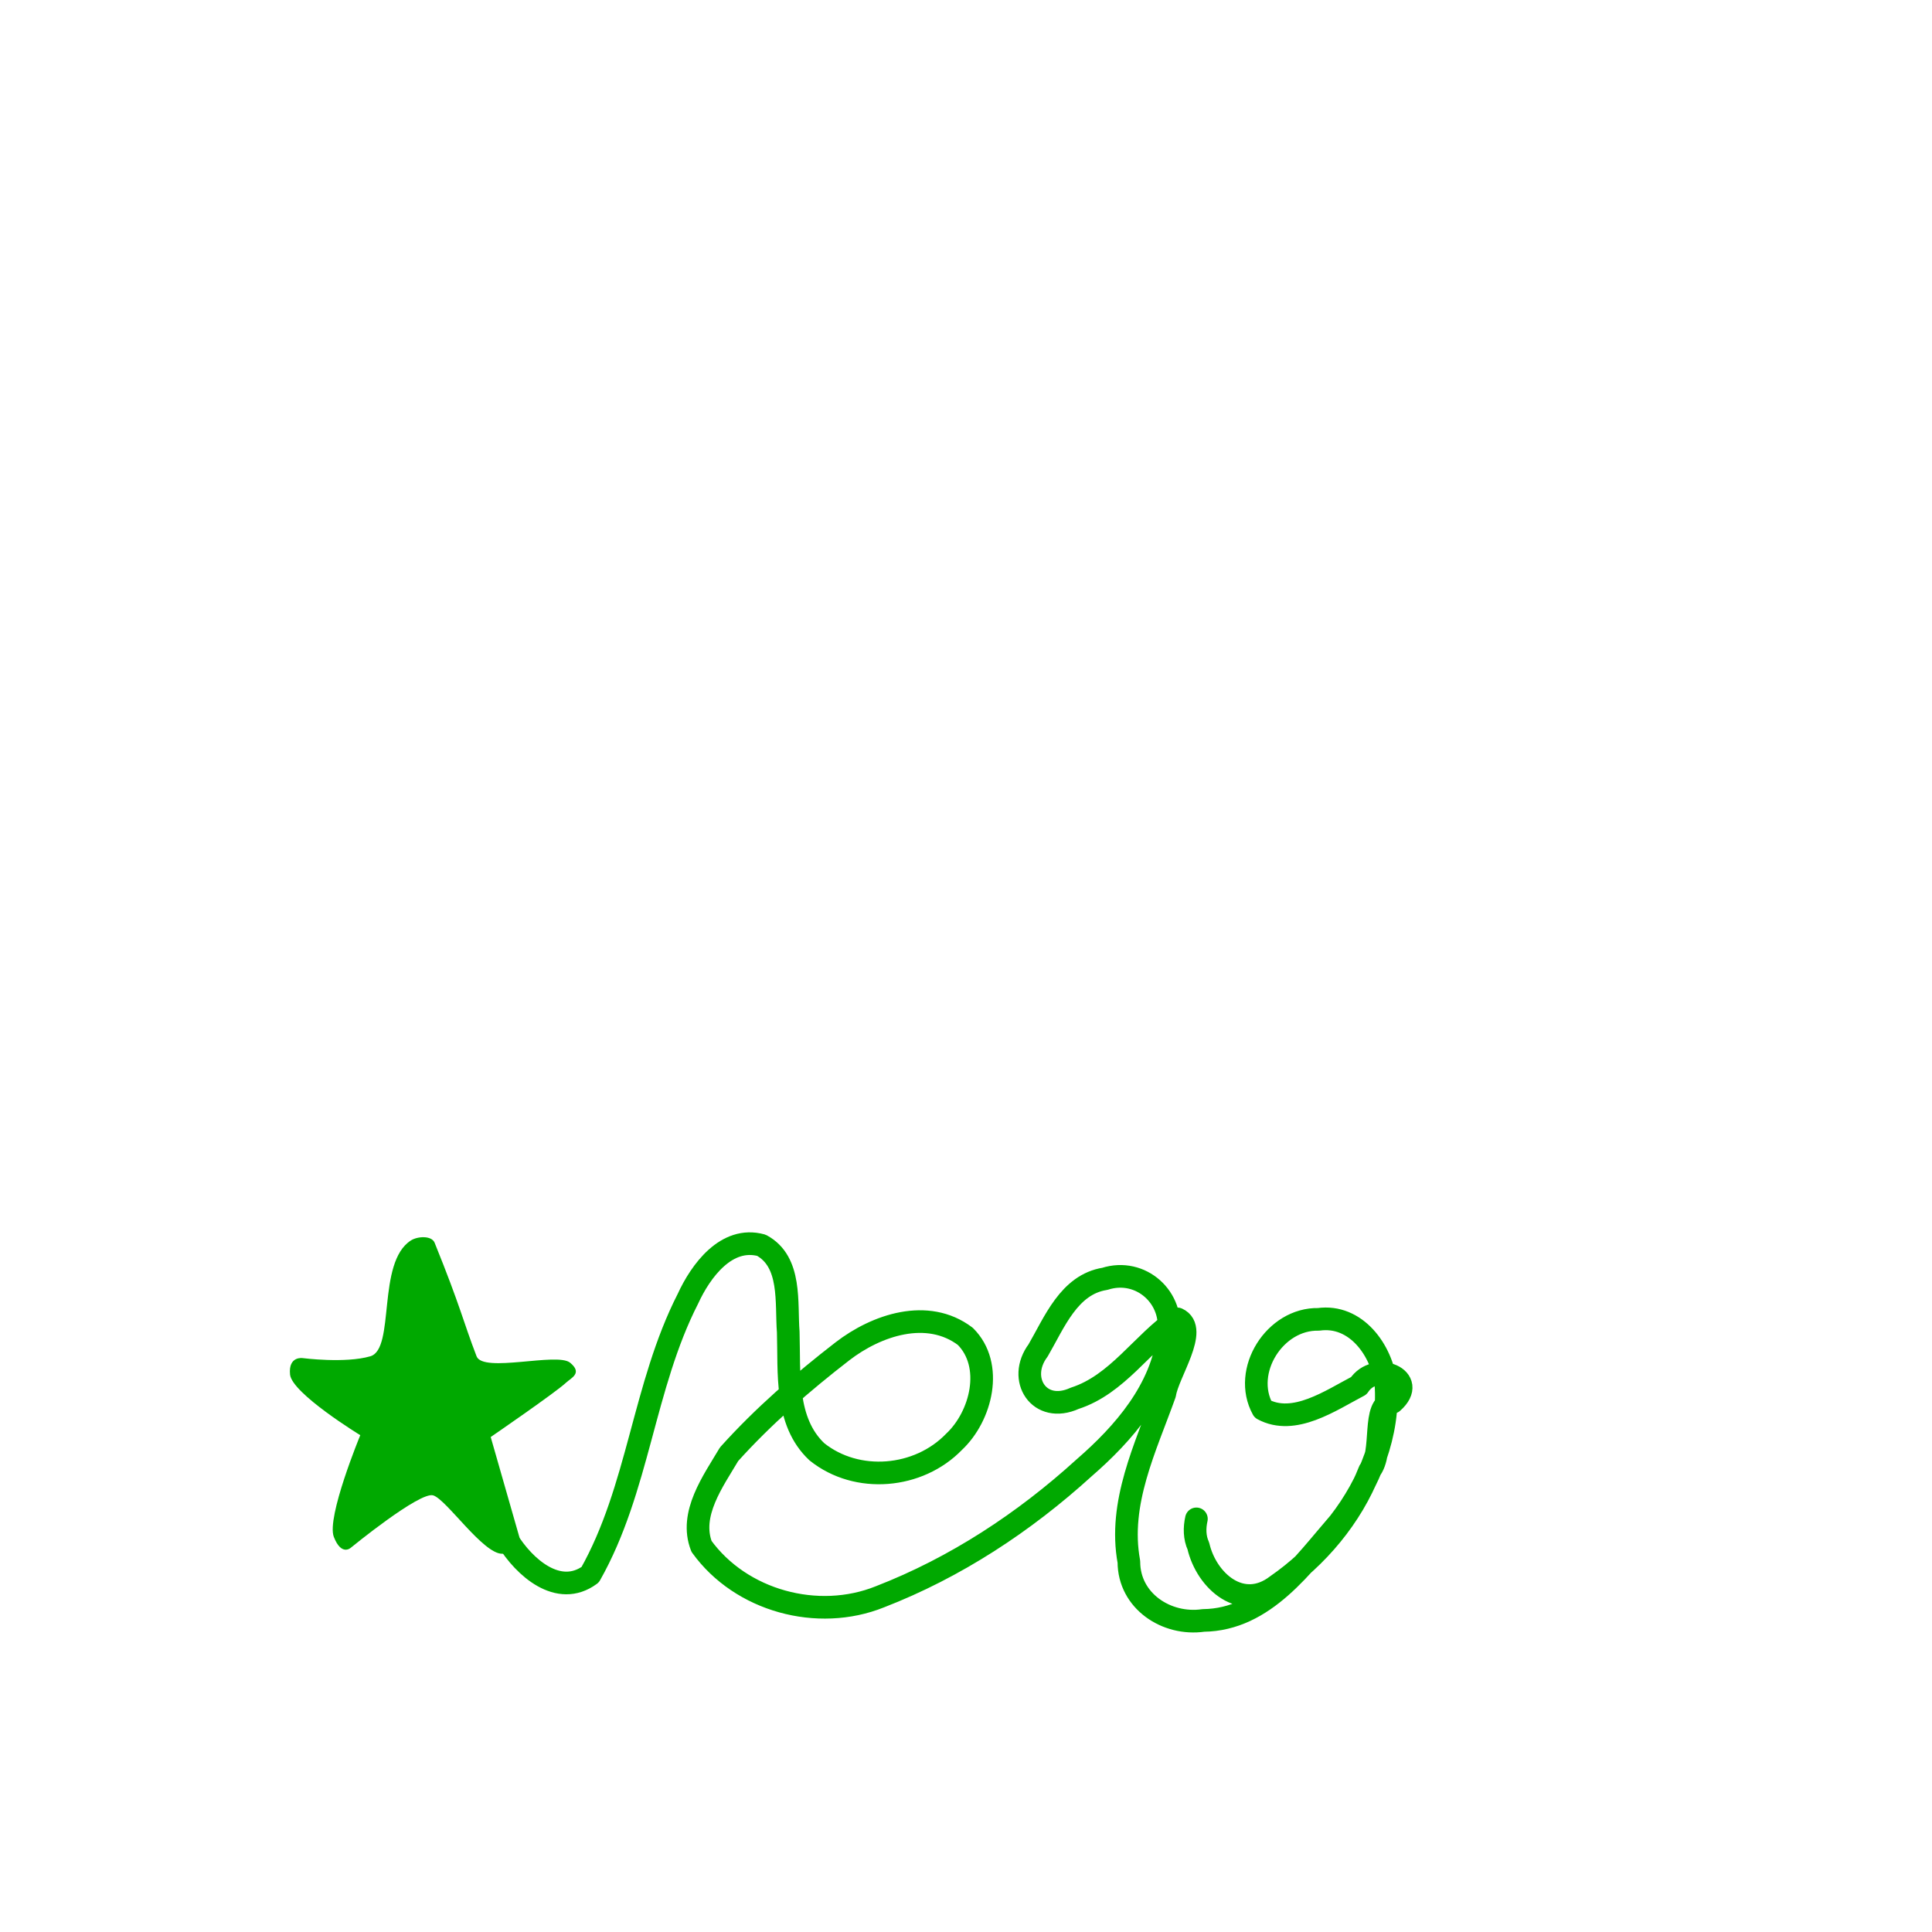 <?xml version="1.0" encoding="UTF-8" standalone="no"?>
<!-- Created with Inkscape (http://www.inkscape.org/) -->

<svg
   width="512"
   height="512"
   viewBox="0 0 512 512"
   version="1.1"
   id="svg1"
   xml:space="preserve"
   inkscape:version="1.4.2 (f4327f4, 2025-05-13)"
   sodipodi:docname="SRPNlogo-py.svg"
   xmlns:inkscape="http://www.inkscape.org/namespaces/inkscape"
   xmlns:sodipodi="http://sodipodi.sourceforge.net/DTD/sodipodi-0.dtd"
   xmlns="http://www.w3.org/2000/svg"
   xmlns:svg="http://www.w3.org/2000/svg">
  <sodipodi:namedview
   id="namedview1"
   pagecolor="#ffffff"
   bordercolor="#000000"
   borderopacity="0.25"
   inkscape:showpageshadow="2"
   inkscape:pageopacity="0.0"
   inkscape:pagecheckerboard="0"
   inkscape:deskcolor="#d1d1d1"
   inkscape:document-units="px"
   inkscape:zoom="2"
   inkscape:cx="175.75"
   inkscape:cy="175.75"
   inkscape:window-width="2160"
   inkscape:window-height="1346"
   inkscape:window-x="-11"
   inkscape:window-y="-11"
   inkscape:window-maximized="1"
   inkscape:current-layer="layer2" />
  <defs
   id="defs1" />
  <g
   inkscape:groupmode="layer"
   id="layer2"
   inkscape:label="图层 2">
    
    <path
   style="fill:#00a900;fill-opacity:1;fill-rule:nonzero;stroke:#000000;stroke-width:4;stroke-linecap:round;stroke-linejoin:round;stroke-dasharray:none;stroke-opacity:0"
   d="m 76.866,364.266 c -0.494,-4.993 3.384,-4.351 3.384,-4.351 0,0 11.215,1.451 17.887,-0.483 6.672,-1.935 1.622,-24.856 10.756,-30.698 1.773,-1.134 5.494,-1.346 6.285,0.604 6.938,17.127 7.513,20.7 11.119,30.094 1.727,4.499 21.36,-1.11 24.776,1.692 3.416,2.802 0.261,4.049 -1.088,5.318 -2.726,2.566 -19.942,14.382 -19.942,14.382 l 7.614,26.589 c 0,0 0.494,4.357 -4.593,4.351 -5.086,-0.006 -14.709,-14.351 -18.25,-15.47 -3.54,-1.119 -21.875,13.899 -21.875,13.899 0,0 -2.47,2.254 -4.472,-2.901 -2.002,-5.155 7.01,-26.951 7.01,-26.951 0,0 -18.118,-11.081 -18.612,-16.074 z"
   id="path4"
   inkscape:label="star"
   sodipodi:nodetypes="zczssszccczzczcz" />
    <path
   style="fill:#00a900;fill-opacity:0;fill-rule:nonzero;stroke:#00a900;stroke-width:6;stroke-linecap:round;stroke-linejoin:round;stroke-dasharray:none;stroke-opacity:1"
   d="m 134.513,408.155 c 4.352,7.091 13.471,15.378 21.895,9.158 12.843,-22.716 14.055,-49.94 25.905,-73.143 3.371,-7.351 10.197,-16.698 19.47,-14.159 8.075,4.365 6.506,15.24 7.11,23.001 0.328,10.727 -0.963,23.682 7.582,31.721 10.641,8.539 26.975,7.08 36.363,-2.646 7.245,-6.797 10.606,-20.324 2.98,-27.936 -10.041,-7.582 -23.542,-2.991 -32.547,3.948 -10.687,8.268 -21.028,17.233 -30.064,27.291 -4.204,7.114 -10.636,15.845 -7.294,24.422 10.427,14.449 30.793,19.984 47.27,13.358 20.023,-7.759 38.236,-19.733 54.093,-34.16 10.556,-9.149 20.675,-20.81 22.322,-35.193 1.748,-9.876 -7.283,-17.966 -16.796,-14.914 -9.513,1.504 -13.392,11.581 -17.696,18.971 -5.659,7.546 0.265,16.969 9.696,12.691 11.339,-3.666 17.796,-14.581 27.23,-21.043 5.785,2.686 -2.508,14.321 -3.349,19.863 -5.097,14.281 -12.394,28.913 -9.517,44.513 0.006,10.367 9.968,16.94 19.739,15.532 16.248,-0.187 26.385,-14.843 36.003,-25.923 8.016,-10.317 13.378,-23.637 12.358,-36.82 -1.068,-8.843 -7.899,-18.434 -17.831,-17.044 -11.579,-0.28 -20.369,13.675 -14.773,23.815 8.261,4.468 17.939,-2.307 25.423,-6.215 4.362,-6.718 16.154,-1.927 8.958,4.391 -5.729,0.277 -2.072,13.367 -6.08,18.095 -4.827,12.284 -13.827,22.958 -24.61,30.431 -9.229,7.095 -18.615,-1.118 -20.783,-10.467 -1.027,-2.231 -1.048,-4.819 -0.513,-7.179"
   id="path5"
   inkscape:label="xqg" />
    
    
    
    
    
    
  </g>
</svg>
